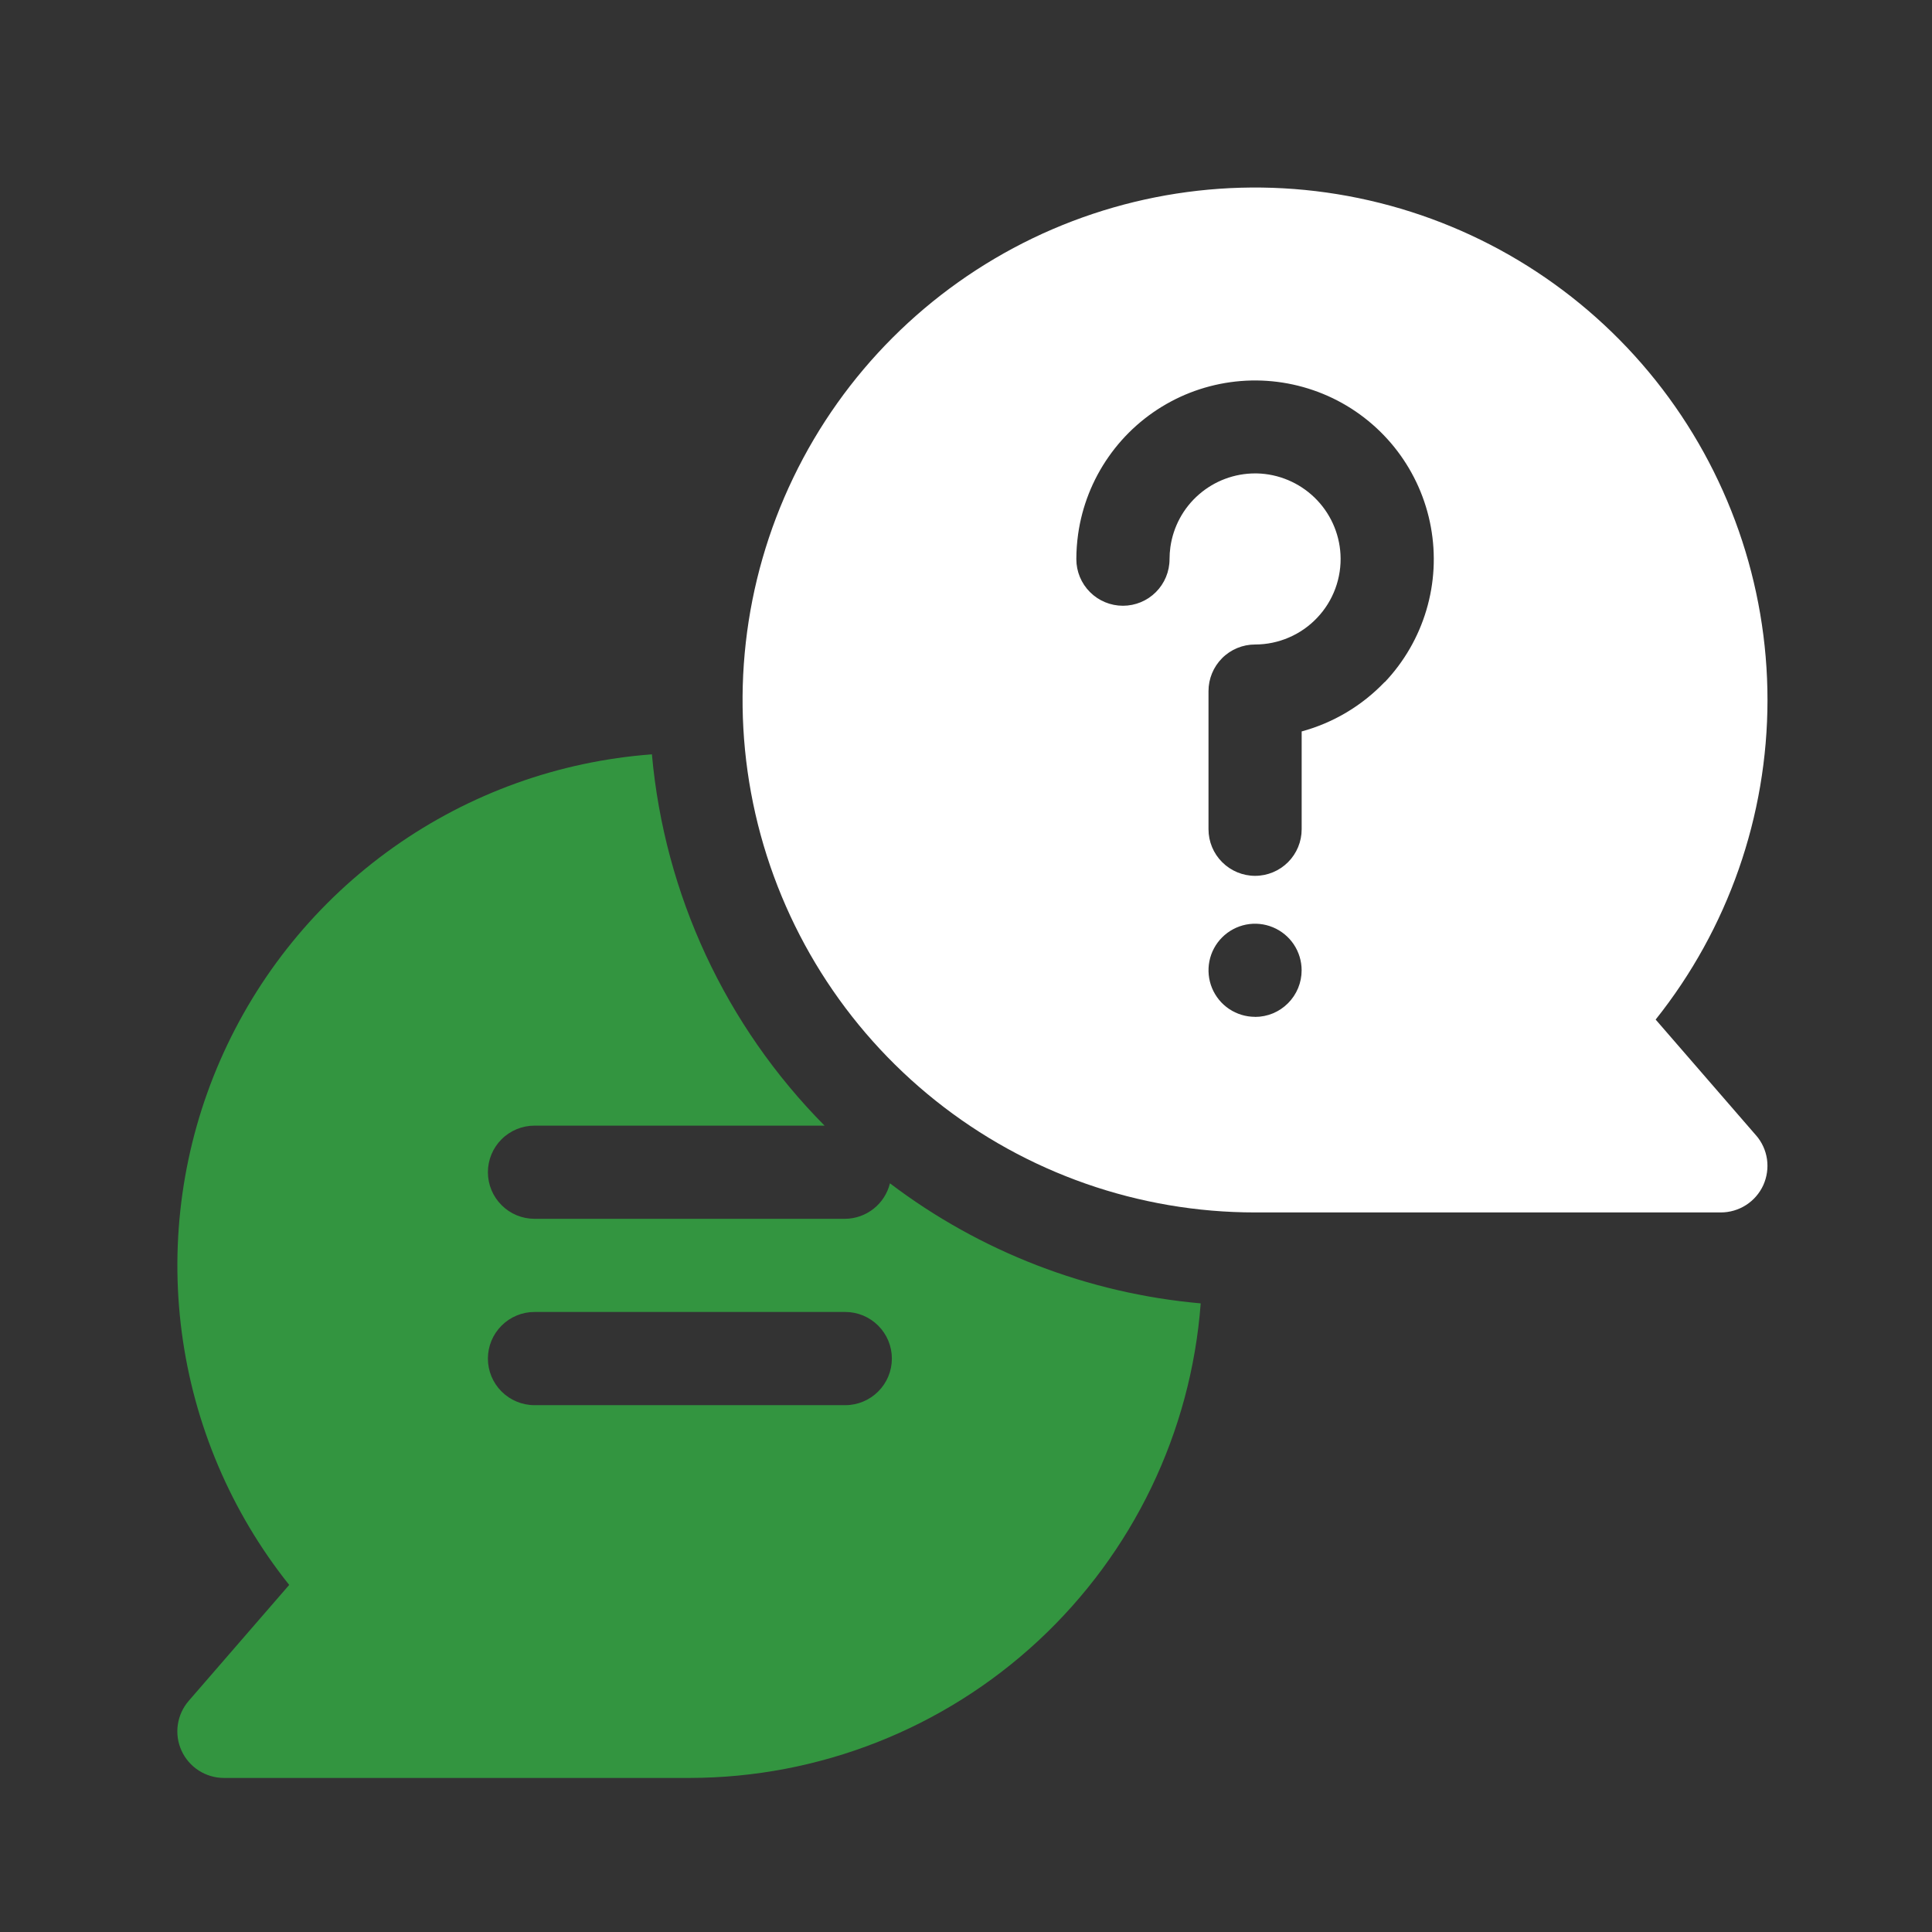 <svg width="54" height="54" viewBox="0 0 54 54" fill="none" xmlns="http://www.w3.org/2000/svg">
<rect x="0" y="0" width="54" height="54" fill="#333333" stroke="none"/>
<mask id="mask0_4_57443" style="mask-type:luminance" maskUnits="userSpaceOnUse" x="0" y="0" width="54" height="54">
<path d="M53.5 0.355H0.5V53.355H53.5V0.355Z" fill="white"/>
</mask>
<g mask="url(#mask0_4_57443)">
<path d="M49.083 31.735L46.276 28.497C48.299 25.96 49.401 22.811 49.402 19.566C49.402 16.322 48.301 13.173 46.278 10.635C44.255 8.098 41.431 6.323 38.267 5.601C35.104 4.878 31.789 5.252 28.865 6.659C25.942 8.067 23.582 10.425 22.174 13.349C20.766 16.272 20.392 19.587 21.114 22.751C21.836 25.914 23.611 28.739 26.148 30.762C28.684 32.786 31.833 33.888 35.078 33.888H48.098C48.348 33.888 48.593 33.816 48.803 33.681C49.013 33.546 49.18 33.354 49.284 33.127C49.387 32.899 49.423 32.647 49.388 32.4C49.352 32.153 49.246 31.921 49.082 31.733L49.083 31.735ZM35.08 28.421C34.822 28.421 34.571 28.345 34.356 28.202C34.142 28.059 33.976 27.856 33.877 27.618C33.779 27.38 33.753 27.119 33.803 26.866C33.853 26.614 33.977 26.382 34.159 26.2C34.341 26.018 34.573 25.894 34.826 25.843C35.078 25.793 35.34 25.819 35.578 25.918C35.815 26.016 36.019 26.183 36.162 26.397C36.305 26.611 36.381 26.863 36.381 27.12C36.381 27.291 36.348 27.46 36.282 27.619C36.217 27.776 36.121 27.92 36 28.041C35.879 28.162 35.736 28.258 35.578 28.324C35.42 28.389 35.251 28.423 35.08 28.423V28.421ZM38.703 19.061C38.07 19.725 37.268 20.203 36.382 20.444V23.177C36.382 23.523 36.245 23.854 36.001 24.098C35.757 24.342 35.426 24.48 35.08 24.48C34.735 24.48 34.404 24.342 34.16 24.098C33.915 23.854 33.778 23.523 33.778 23.177V19.316C33.778 18.971 33.915 18.64 34.159 18.395C34.403 18.151 34.734 18.014 35.08 18.014C35.404 18.014 35.726 17.948 36.024 17.819C36.323 17.691 36.592 17.503 36.815 17.267C37.039 17.032 37.212 16.753 37.324 16.448C37.436 16.143 37.485 15.818 37.467 15.494C37.434 14.892 37.174 14.325 36.741 13.906C36.307 13.487 35.732 13.246 35.13 13.232H35.081C34.504 13.232 33.946 13.441 33.511 13.82C33.075 14.198 32.792 14.722 32.712 15.294C32.697 15.405 32.689 15.517 32.689 15.629C32.689 15.975 32.551 16.306 32.307 16.55C32.063 16.794 31.732 16.931 31.386 16.931C31.041 16.931 30.71 16.794 30.466 16.55C30.221 16.306 30.084 15.975 30.084 15.629C30.084 15.397 30.101 15.165 30.133 14.934C30.242 14.156 30.534 13.414 30.985 12.769C31.435 12.124 32.031 11.595 32.725 11.224C33.418 10.853 34.19 10.652 34.976 10.635C35.762 10.619 36.541 10.789 37.25 11.13C37.958 11.472 38.576 11.976 39.053 12.602C39.529 13.227 39.852 13.957 39.993 14.73C40.135 15.504 40.092 16.3 39.867 17.054C39.643 17.808 39.244 18.498 38.703 19.068V19.061Z" fill="white"/>
<path d="M23.62 34.066H14.94C14.594 34.066 14.263 33.929 14.019 33.684C13.774 33.44 13.637 33.109 13.637 32.764C13.637 32.418 13.774 32.087 14.019 31.843C14.263 31.599 14.594 31.462 14.94 31.462H23.047C20.279 28.67 18.572 25 18.221 21.084C15.622 21.277 13.125 22.175 10.999 23.682C8.872 25.189 7.198 27.247 6.155 29.636C5.112 32.024 4.74 34.652 5.08 37.236C5.42 39.82 6.458 42.262 8.083 44.299L5.276 47.538C5.112 47.727 5.006 47.958 4.97 48.206C4.934 48.453 4.97 48.705 5.074 48.932C5.178 49.16 5.345 49.352 5.555 49.487C5.765 49.622 6.009 49.694 6.259 49.694H19.28C22.893 49.689 26.372 48.32 29.019 45.861C31.667 43.401 33.289 40.034 33.56 36.43C30.407 36.15 27.396 34.987 24.874 33.074C24.805 33.355 24.645 33.605 24.417 33.785C24.19 33.965 23.909 34.064 23.62 34.066ZM23.62 39.275H14.94C14.594 39.275 14.263 39.137 14.019 38.893C13.774 38.649 13.637 38.318 13.637 37.972C13.637 37.627 13.774 37.296 14.019 37.052C14.263 36.807 14.594 36.67 14.94 36.67H23.626C23.971 36.67 24.302 36.807 24.546 37.052C24.791 37.296 24.928 37.627 24.928 37.972C24.928 38.318 24.791 38.649 24.546 38.893C24.302 39.137 23.971 39.275 23.626 39.275H23.62Z" fill="#339540"/>
</g>
</svg>
